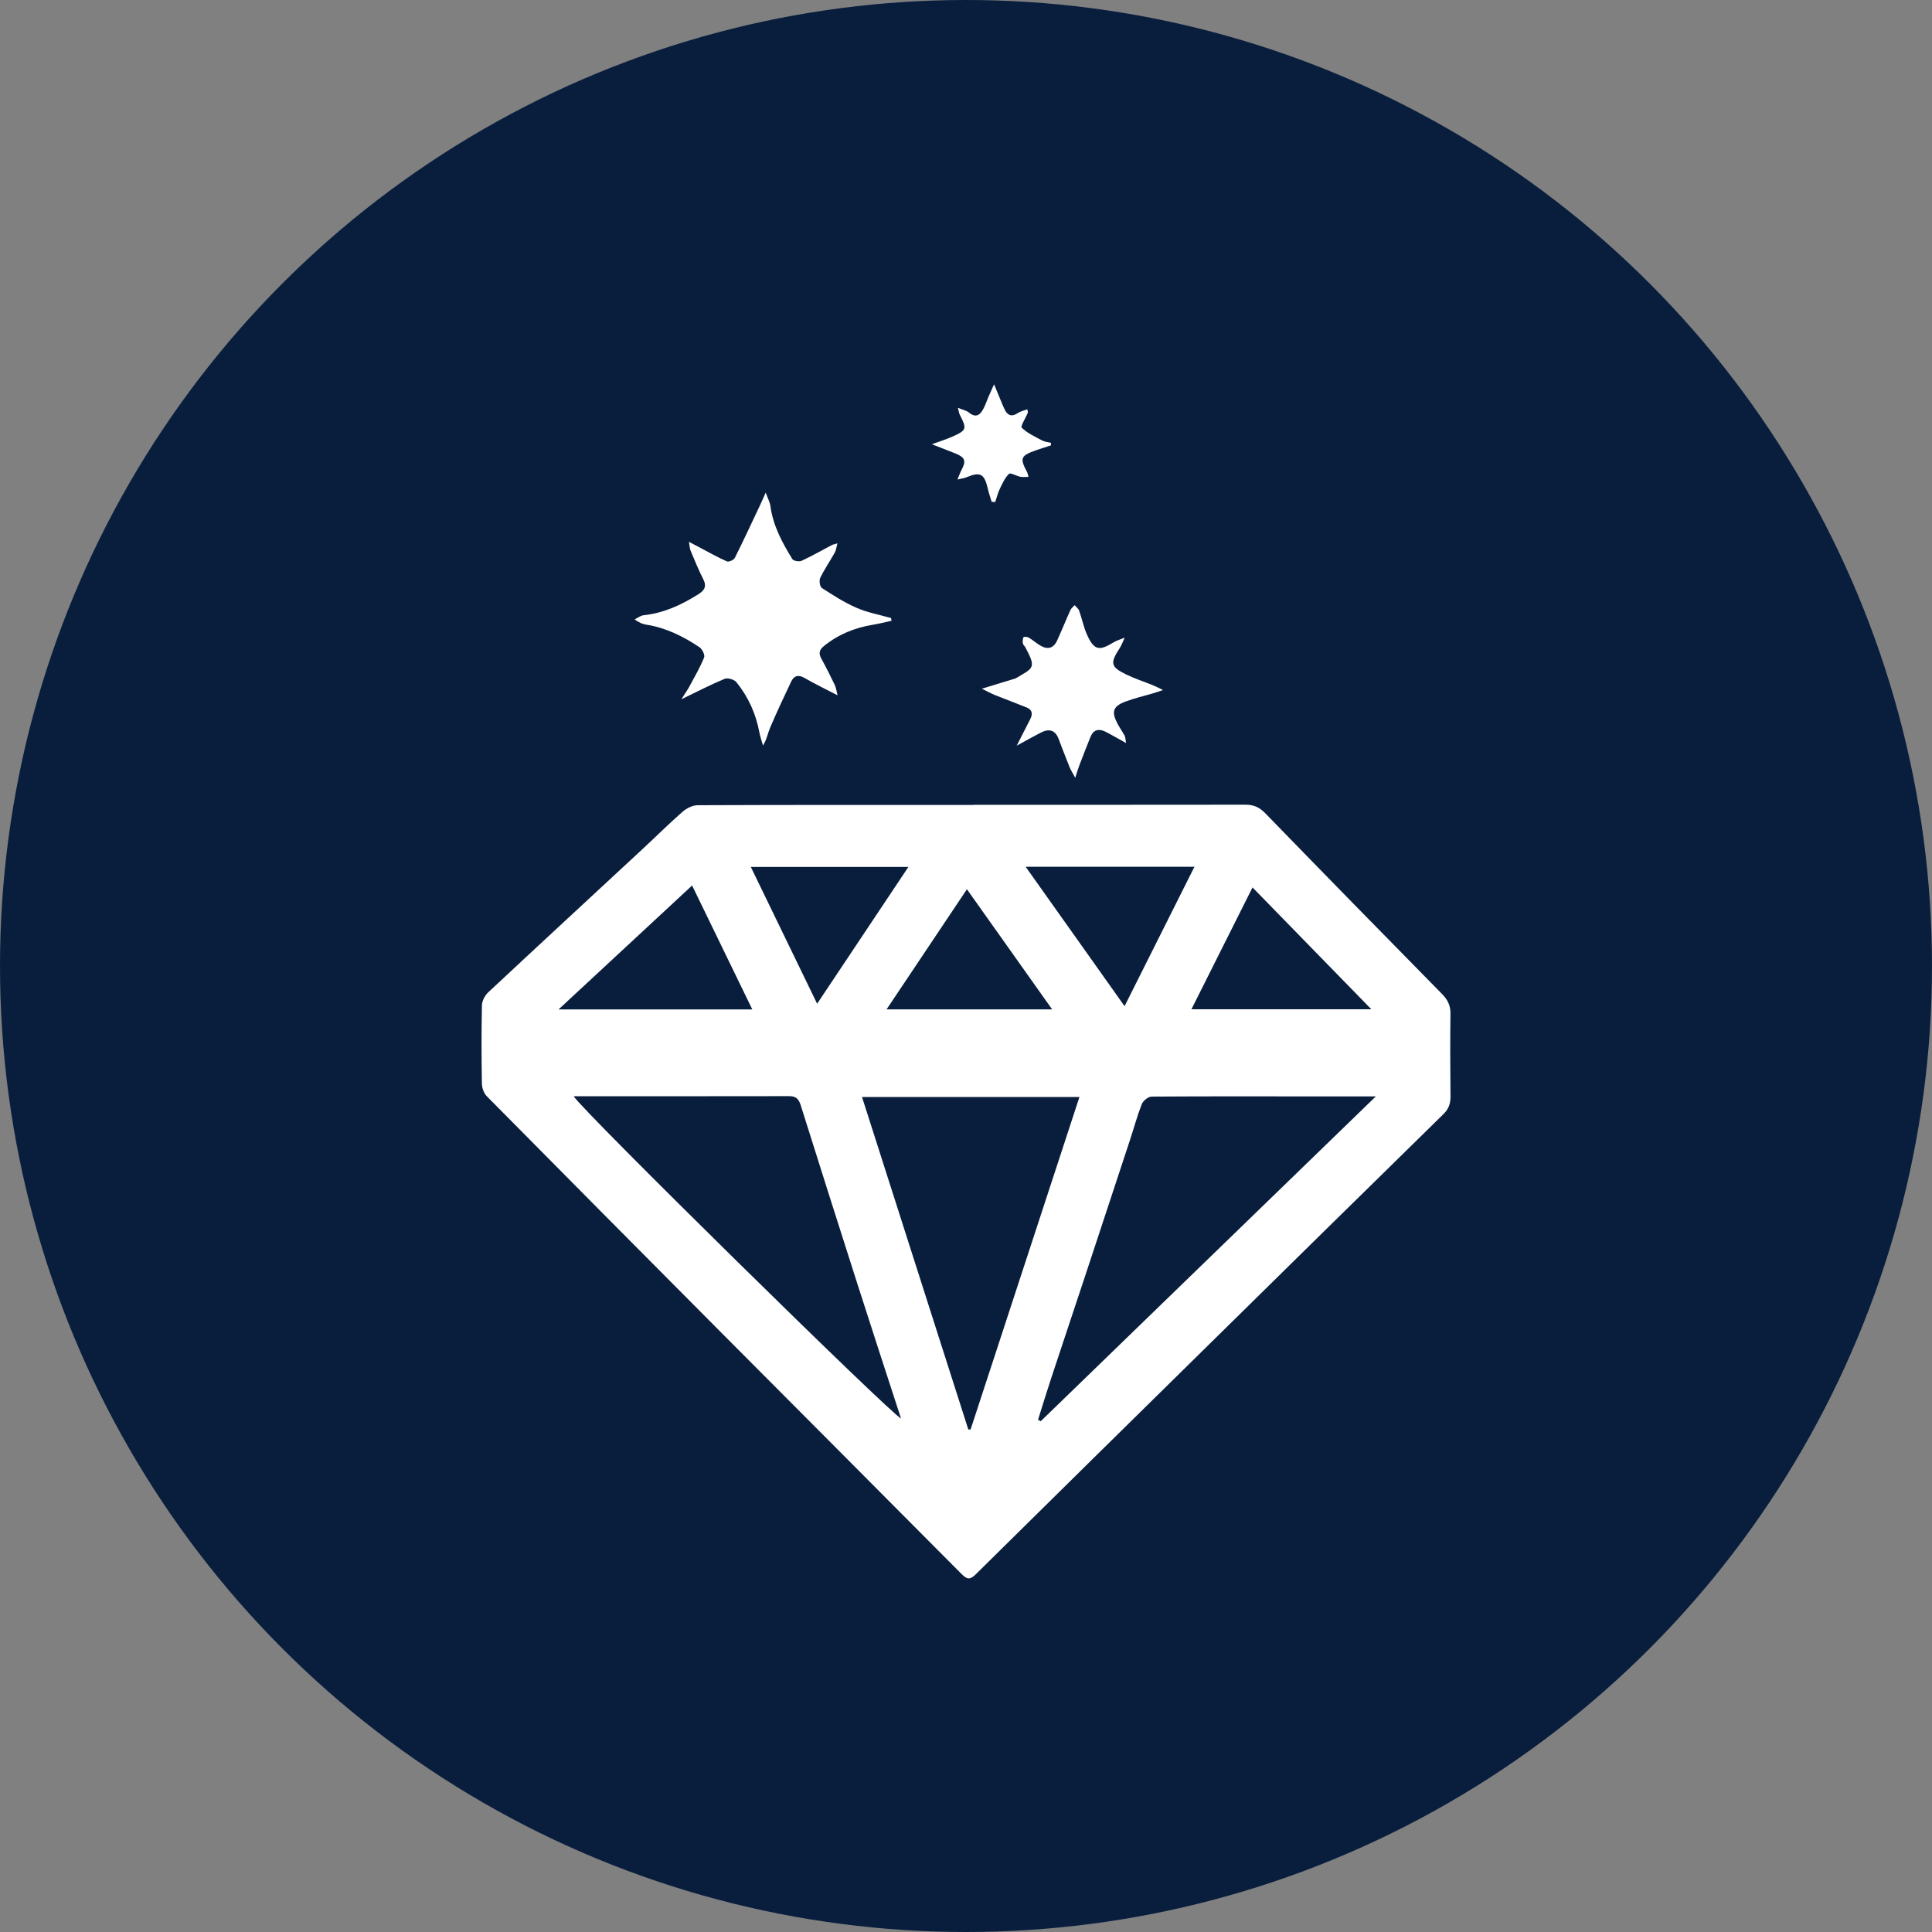 <?xml version="1.0" encoding="utf-8"?>
<!-- Generator: Adobe Illustrator 24.3.0, SVG Export Plug-In . SVG Version: 6.00 Build 0)  -->
<svg version="1.1" id="Layer_1" xmlns="http://www.w3.org/2000/svg" xmlns:xlink="http://www.w3.org/1999/xlink" x="0px" y="0px"
	 viewBox="0 0 437.76 437.76" style="enable-background:new 0 0 437.76 437.76;" xml:space="preserve">
<rect x="0" y="0" width="437.76" height="437.76" fill="#808080" stroke="none"/>
<style type="text/css">
	.st0{fill:#091E3D;}
	.st1{fill:#FFFFFF;}
	.st2{fill:none;stroke:#FFFFFF;stroke-miterlimit:10;}
</style>
<circle class="st0" cx="218.88" cy="218.88" r="218.88"/>
<g>
	<path class="st1" d="M220.62,182.35c20.53,0,41.06,0.01,61.59-0.02c1.8,0,3.14,0.56,4.44,1.9c13.33,13.73,26.71,27.39,40.13,41.03
		c1.28,1.31,1.9,2.63,1.87,4.46c-0.08,6.23-0.06,12.46,0.01,18.68c0.02,1.65-0.41,2.88-1.63,4.07
		c-17.84,17.47-35.63,34.99-53.43,52.5c-17.52,17.24-35.05,34.48-52.53,51.76c-1.25,1.24-1.94,1.18-3.16-0.05
		c-18.03-18.17-36.13-36.28-54.18-54.43c-17.84-17.93-35.65-35.87-53.43-53.86c-0.67-0.67-1.09-1.88-1.11-2.85
		c-0.1-5.92-0.12-11.84,0.01-17.76c0.02-1,0.67-2.23,1.42-2.93c11.56-10.8,23.18-21.53,34.78-32.29c3.1-2.87,6.1-5.86,9.27-8.64
		c0.9-0.79,2.27-1.46,3.42-1.47c20.84-0.09,41.68-0.06,62.53-0.06C220.62,182.38,220.62,182.37,220.62,182.35z M235.2,321.7
		c0.21,0.11,0.41,0.21,0.62,0.32c25.17-24.4,50.33-48.79,75.92-73.59c-4.23,0-7.68,0-11.12,0c-13.23-0.01-26.45-0.05-39.68,0.04
		c-0.76,0.01-1.91,0.92-2.21,1.68c-1.05,2.63-1.78,5.38-2.67,8.08c-3.4,10.34-6.81,20.68-10.23,31.02
		c-2.55,7.71-5.14,15.42-7.68,23.13C237.13,315.47,236.18,318.59,235.2,321.7z M129.99,248.39c1.54,2.87,72.76,72.89,74.16,73
		c-3.34-10.28-6.7-20.54-9.99-30.83c-4.28-13.37-8.52-26.74-12.73-40.13c-0.43-1.36-1.03-2.06-2.56-2.06
		C162.65,248.4,146.43,248.39,129.99,248.39z M195.32,248.57c8.09,25.31,16.09,50.33,24.09,75.35c0.17-0.02,0.35-0.03,0.52-0.05
		c8.19-25.04,16.39-50.07,24.65-75.3C228.06,248.57,211.9,248.57,195.32,248.57z M126.56,228.72c14.98,0,29.19,0,43.9,0
		c-4.6-9.48-9.02-18.58-13.64-28.08C146.71,210.02,136.87,219.15,126.56,228.72z M254.81,227.98c5.37-10.71,10.53-21.01,15.83-31.58
		c-12.94,0-25.25,0-38.24,0C239.95,207.04,247.21,217.27,254.81,227.98z M283.8,201.08c-4.68,9.33-9.2,18.34-13.84,27.6
		c13.73,0,26.95,0,40.76,0C301.63,219.36,292.94,210.44,283.8,201.08z M205.83,196.43c-12.13,0-23.72,0-35.71,0
		c5.05,10.41,9.94,20.51,15.03,31C192.17,216.91,198.86,206.88,205.83,196.43z M200.88,228.71c12.65,0,24.79,0,37.52,0
		c-6.57-9.26-12.85-18.12-19.31-27.22C212.92,210.7,207.02,219.52,200.88,228.71z"/>
	<path class="st1" d="M154.39,158.44c0.84-1.33,1.4-2.11,1.85-2.95c1.16-2.15,2.39-4.27,3.3-6.52c0.23-0.57-0.44-1.92-1.08-2.34
		c-3.65-2.44-7.55-4.38-11.96-5.08c-0.88-0.14-1.73-0.46-2.7-1.21c0.69-0.33,1.35-0.87,2.07-0.94c4.54-0.49,8.54-2.34,12.34-4.74
		c1.35-0.85,1.99-1.74,1.15-3.4c-1.08-2.1-1.96-4.3-2.88-6.48c-0.19-0.44-0.19-0.97-0.38-2.01c1.14,0.6,1.83,0.97,2.53,1.33
		c2.01,1.06,3.99,2.19,6.07,3.1c0.42,0.19,1.56-0.31,1.8-0.79c2.01-4.02,3.9-8.1,5.82-12.17c0.31-0.65,0.59-1.31,1.18-2.62
		c0.52,1.44,0.95,2.21,1.06,3.03c0.59,4.45,2.67,8.3,4.97,12.02c0.26,0.43,1.54,0.66,2.09,0.4c2.34-1.07,4.58-2.37,6.87-3.57
		c0.25-0.13,0.55-0.17,1.26-0.38c-0.25,0.9-0.31,1.55-0.6,2.08c-1.08,1.93-2.34,3.76-3.3,5.74c-0.29,0.59-0.09,1.99,0.36,2.28
		c2.53,1.65,5.11,3.3,7.87,4.5c2.47,1.08,5.2,1.57,7.82,2.32c0.04,0.21,0.07,0.41,0.11,0.62c-1.41,0.31-2.82,0.67-4.24,0.9
		c-4.08,0.68-7.78,2.16-11.03,4.78c-1.12,0.9-1.3,1.71-0.62,2.94c1.07,1.94,2.06,3.92,3.02,5.91c0.3,0.62,0.38,1.36,0.64,2.36
		c-2.77-1.44-5.19-2.61-7.52-3.95c-1.42-0.82-2.38-0.46-3.01,0.87c-1.63,3.44-3.25,6.9-4.75,10.4c-0.53,1.24-0.73,2.63-1.62,4.05
		c-0.28-1.01-0.64-2-0.83-3.02c-0.79-4.22-2.52-8.04-5.22-11.35c-0.49-0.6-1.96-1.02-2.66-0.73
		C161.05,155.11,158.07,156.67,154.39,158.44z"/>
	<path class="st1" d="M263.53,156.35c-1.18,0.39-1.7,0.58-2.23,0.73c-2.11,0.63-4.27,1.12-6.32,1.9c-2.81,1.06-3.19,2.3-1.78,4.98
		c0.49,0.93,1.12,1.8,1.62,2.73c0.19,0.35,0.17,0.81,0.33,1.67c-1.79-0.99-3.2-1.82-4.66-2.56c-1.47-0.75-2.71-0.51-3.39,1.13
		c-0.88,2.16-1.71,4.34-2.55,6.52c-0.26,0.68-0.46,1.38-0.92,2.79c-0.66-1.24-1.03-1.81-1.28-2.43c-0.86-2.12-1.68-4.26-2.49-6.4
		c-0.79-2.06-2.21-2.34-4.01-1.42c-1.66,0.85-3.28,1.77-5.48,2.97c1.24-2.43,2.15-4.22,3.07-6.02c0.59-1.15,0.47-2.12-0.82-2.64
		c-2.38-0.97-4.79-1.85-7.18-2.81c-0.83-0.33-1.61-0.78-2.97-1.44c2.9-0.89,5.06-1.54,7.21-2.2c0.15-0.04,0.31-0.06,0.44-0.13
		c3.95-2.38,4.8-2.23,2.24-6.99c-0.18-0.34-0.54-0.62-0.6-0.97c-0.08-0.45-0.04-1,0.16-1.39c0.08-0.15,0.86-0.08,1.19,0.11
		c0.91,0.54,1.72,1.27,2.64,1.81c1.64,0.97,2.98,0.59,3.77-1.15c1.05-2.28,1.98-4.62,3.02-6.91c0.19-0.43,0.64-0.74,0.96-1.11
		c0.35,0.42,0.85,0.78,1.02,1.26c0.64,1.79,1,3.69,1.77,5.41c1.57,3.52,2.72,3.78,5.95,1.8c0.79-0.49,1.73-0.74,2.6-1.1
		c-0.39,0.82-0.69,1.69-1.18,2.44c-2.17,3.32-2.01,4.19,1.53,5.9c1.91,0.93,3.95,1.59,5.93,2.39
		C261.74,155.46,262.32,155.77,263.53,156.35z"/>
	<path class="st1" d="M224.69,113.7c-0.28-0.97-0.62-1.93-0.85-2.91c-0.79-3.47-1.71-3.97-4.87-2.64c-0.48,0.2-1.02,0.26-2.03,0.5
		c0.41-0.96,0.63-1.6,0.94-2.19c1.07-2.01,0.8-2.82-1.34-3.69c-1.6-0.65-3.22-1.26-5.4-2.11c1.94-0.71,3.34-1.14,4.66-1.73
		c3.23-1.44,3.32-1.77,1.68-4.94c-0.16-0.31-0.2-0.69-0.44-1.59c1.11,0.46,1.93,0.61,2.49,1.07c1.71,1.39,2.63,0.46,3.38-1.02
		c0.41-0.81,0.7-1.69,1.06-2.53c0.31-0.73,0.64-1.44,1.27-2.85c0.58,1.4,0.86,2.11,1.16,2.81c0.41,0.97,0.78,1.95,1.24,2.9
		c0.66,1.37,1.6,1.73,2.97,0.82c0.6-0.4,1.36-0.55,2.17-0.86c0.06,0.41,0.17,0.65,0.1,0.81c-0.48,1.17-1.7,3.04-1.37,3.36
		c1.26,1.24,2.98,2.03,4.59,2.88c0.6,0.32,1.34,0.38,2.02,0.55c0,0.19,0,0.39,0,0.58c-1.11,0.36-2.23,0.71-3.33,1.09
		c-3.55,1.25-3.77,1.79-2.06,4.98c0.13,0.25,0.17,0.55,0.32,1.06c-0.73,0-1.31,0.09-1.85-0.02c-0.9-0.18-2.25-0.98-2.58-0.66
		c-0.93,0.9-1.51,2.2-2.09,3.42c-0.45,0.94-0.69,1.98-1.03,2.97C225.23,113.75,224.96,113.72,224.69,113.7z"/>
</g>
</svg>
